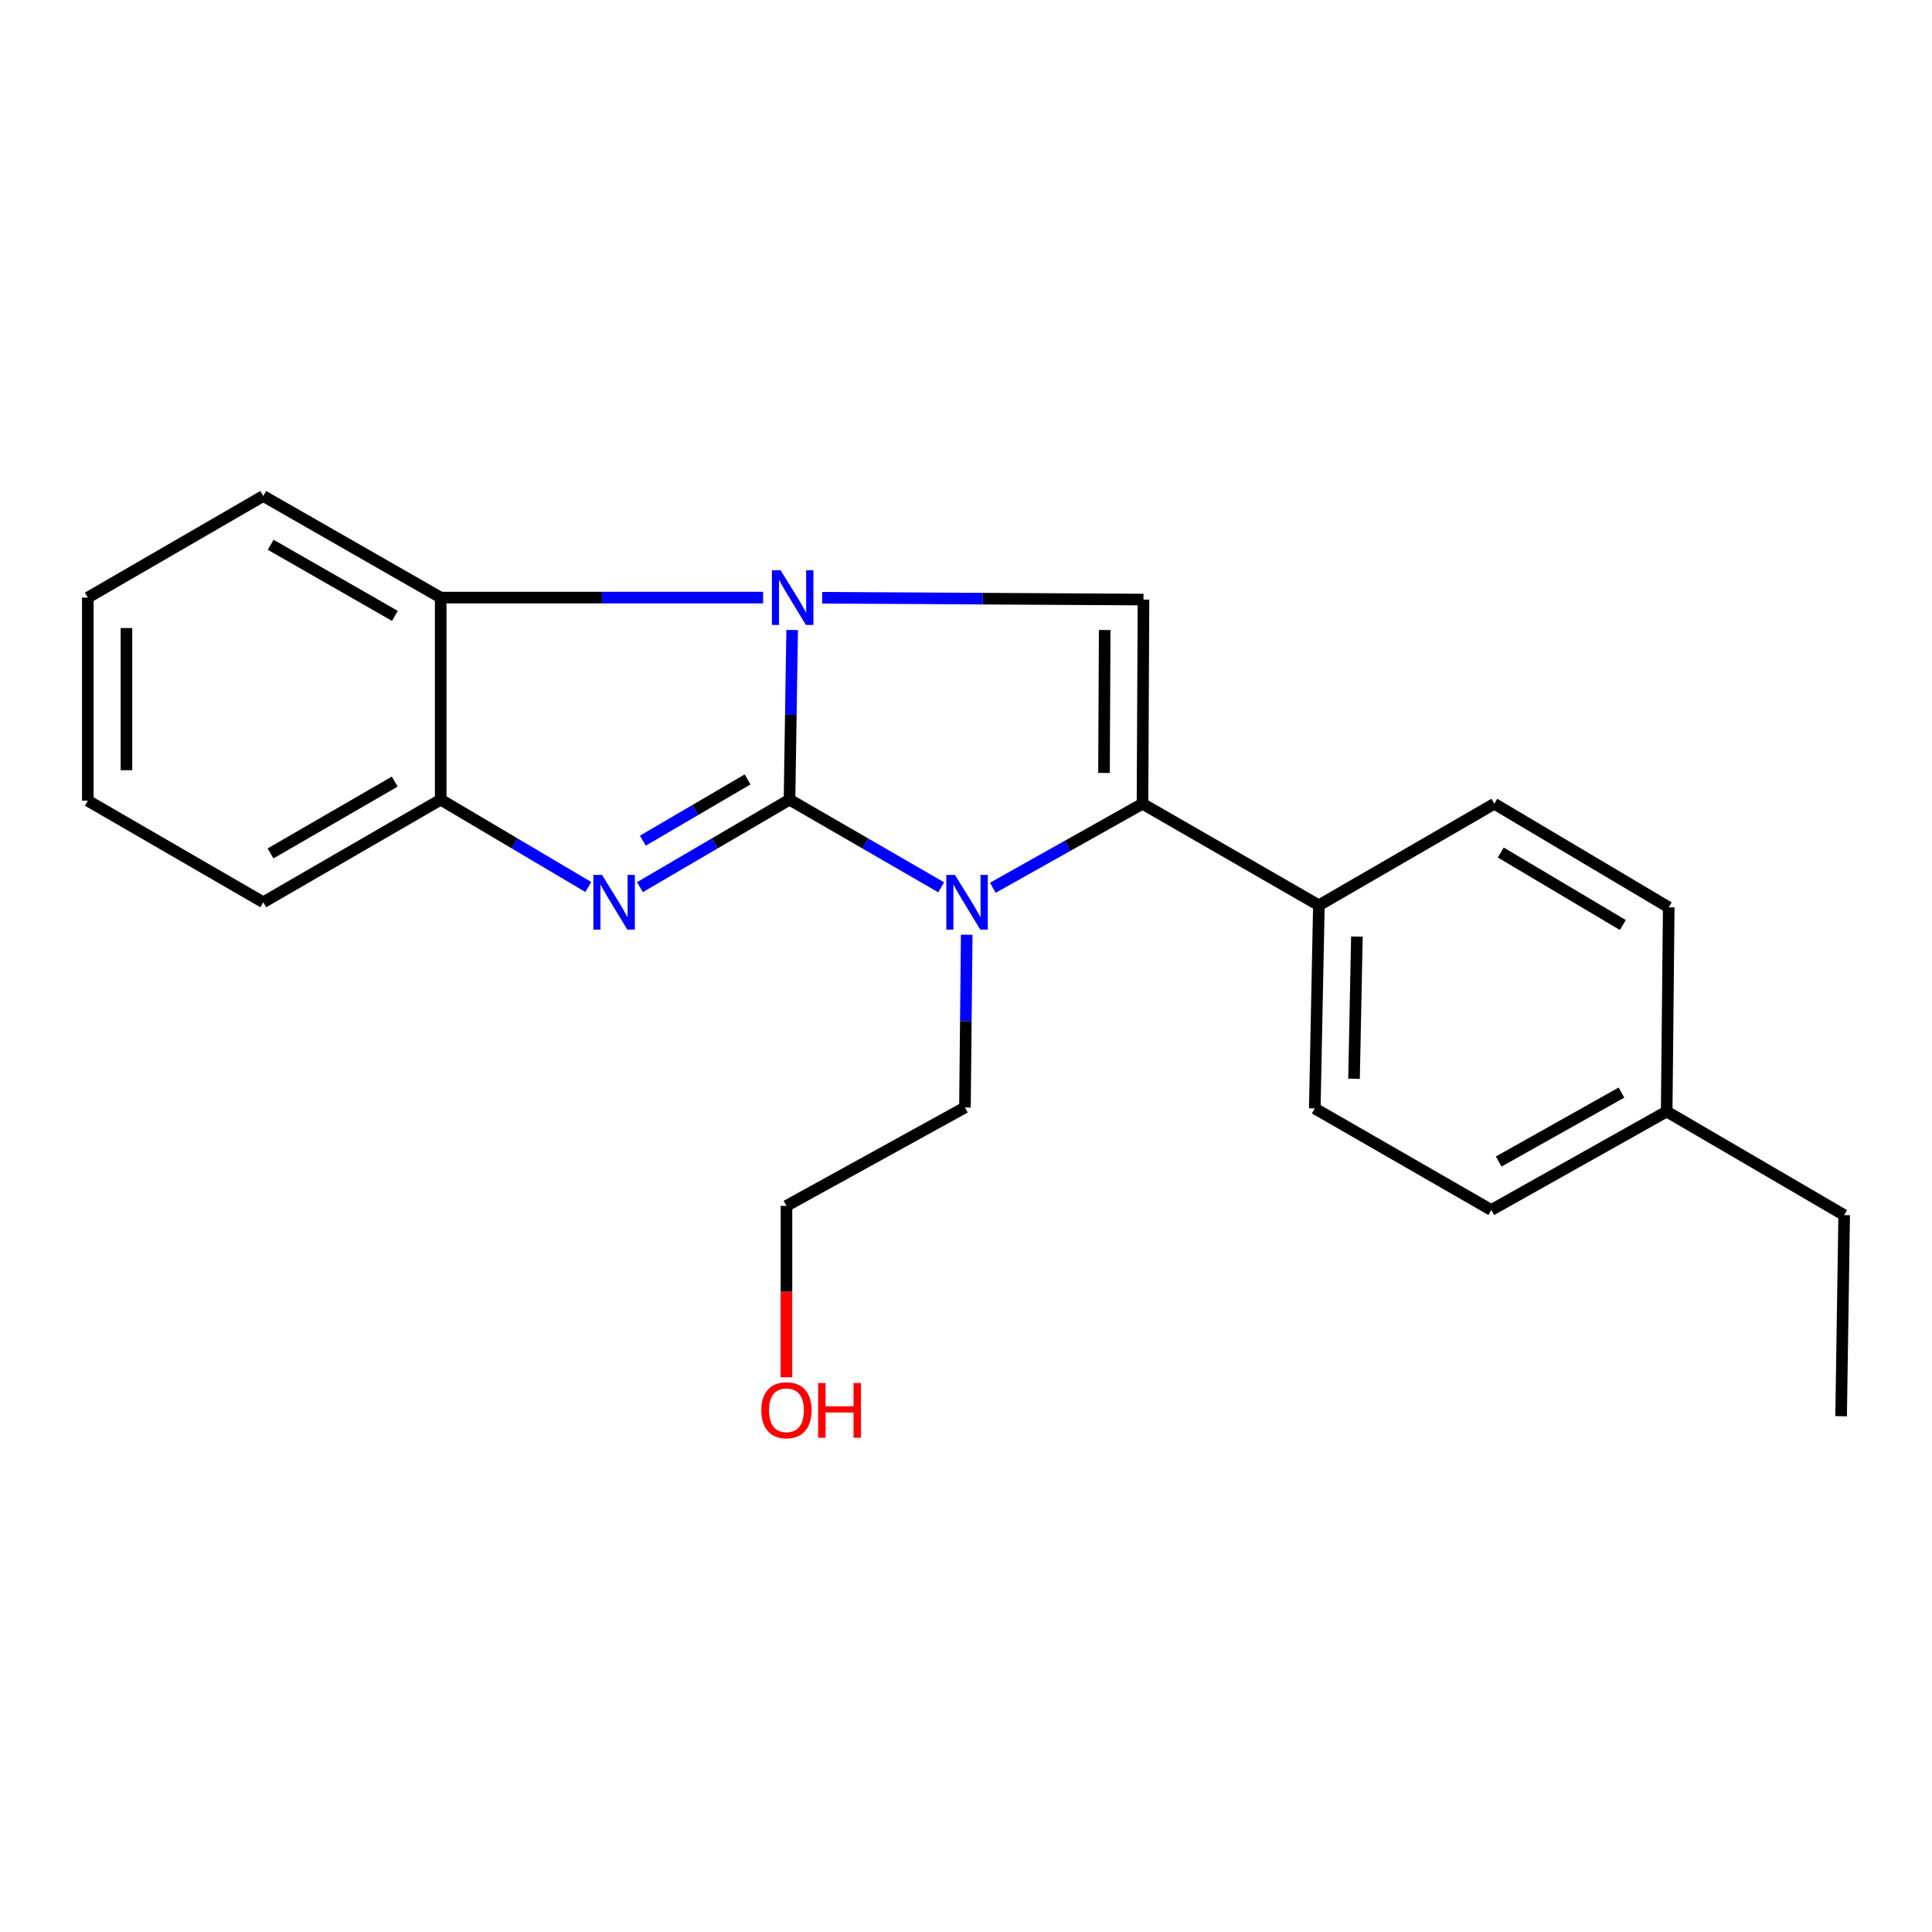 <?xml version='1.0' encoding='iso-8859-1'?>
<svg version='1.1' baseProfile='full'
              xmlns='http://www.w3.org/2000/svg'
                      xmlns:rdkit='http://www.rdkit.org/xml'
                      xmlns:xlink='http://www.w3.org/1999/xlink'
                  xml:space='preserve'
width='1000px' height='1000px' viewBox='0 0 1000 1000'>
<!-- END OF HEADER -->
<rect style='opacity:1.0;fill:#FFFFFF;stroke:none' width='1000' height='1000' x='0' y='0'> </rect>
<path class='bond-0' d='M 408.646,413.898 L 409.332,369.992' style='fill:none;fill-rule:evenodd;stroke:#000000;stroke-width:6px;stroke-linecap:butt;stroke-linejoin:miter;stroke-opacity:1' />
<path class='bond-0' d='M 409.332,369.992 L 410.018,326.087' style='fill:none;fill-rule:evenodd;stroke:#0000FF;stroke-width:6px;stroke-linecap:butt;stroke-linejoin:miter;stroke-opacity:1' />
<path class='bond-1' d='M 408.646,413.898 L 447.899,436.583' style='fill:none;fill-rule:evenodd;stroke:#000000;stroke-width:6px;stroke-linecap:butt;stroke-linejoin:miter;stroke-opacity:1' />
<path class='bond-1' d='M 447.899,436.583 L 487.151,459.268' style='fill:none;fill-rule:evenodd;stroke:#0000FF;stroke-width:6px;stroke-linecap:butt;stroke-linejoin:miter;stroke-opacity:1' />
<path class='bond-2' d='M 408.646,413.898 L 369.938,436.543' style='fill:none;fill-rule:evenodd;stroke:#000000;stroke-width:6px;stroke-linecap:butt;stroke-linejoin:miter;stroke-opacity:1' />
<path class='bond-2' d='M 369.938,436.543 L 331.229,459.187' style='fill:none;fill-rule:evenodd;stroke:#0000FF;stroke-width:6px;stroke-linecap:butt;stroke-linejoin:miter;stroke-opacity:1' />
<path class='bond-2' d='M 386.935,403.429 L 359.839,419.28' style='fill:none;fill-rule:evenodd;stroke:#000000;stroke-width:6px;stroke-linecap:butt;stroke-linejoin:miter;stroke-opacity:1' />
<path class='bond-2' d='M 359.839,419.28 L 332.743,435.131' style='fill:none;fill-rule:evenodd;stroke:#0000FF;stroke-width:6px;stroke-linecap:butt;stroke-linejoin:miter;stroke-opacity:1' />
<path class='bond-4' d='M 425.559,309.398 L 508.712,309.866' style='fill:none;fill-rule:evenodd;stroke:#0000FF;stroke-width:6px;stroke-linecap:butt;stroke-linejoin:miter;stroke-opacity:1' />
<path class='bond-4' d='M 508.712,309.866 L 591.865,310.334' style='fill:none;fill-rule:evenodd;stroke:#000000;stroke-width:6px;stroke-linecap:butt;stroke-linejoin:miter;stroke-opacity:1' />
<path class='bond-5' d='M 394.985,309.312 L 311.546,309.312' style='fill:none;fill-rule:evenodd;stroke:#0000FF;stroke-width:6px;stroke-linecap:butt;stroke-linejoin:miter;stroke-opacity:1' />
<path class='bond-5' d='M 311.546,309.312 L 228.106,309.312' style='fill:none;fill-rule:evenodd;stroke:#000000;stroke-width:6px;stroke-linecap:butt;stroke-linejoin:miter;stroke-opacity:1' />
<path class='bond-3' d='M 513.888,459.516 L 552.621,437.768' style='fill:none;fill-rule:evenodd;stroke:#0000FF;stroke-width:6px;stroke-linecap:butt;stroke-linejoin:miter;stroke-opacity:1' />
<path class='bond-3' d='M 552.621,437.768 L 591.354,416.02' style='fill:none;fill-rule:evenodd;stroke:#000000;stroke-width:6px;stroke-linecap:butt;stroke-linejoin:miter;stroke-opacity:1' />
<path class='bond-10' d='M 500.372,483.824 L 499.914,528.52' style='fill:none;fill-rule:evenodd;stroke:#0000FF;stroke-width:6px;stroke-linecap:butt;stroke-linejoin:miter;stroke-opacity:1' />
<path class='bond-10' d='M 499.914,528.52 L 499.456,573.217' style='fill:none;fill-rule:evenodd;stroke:#000000;stroke-width:6px;stroke-linecap:butt;stroke-linejoin:miter;stroke-opacity:1' />
<path class='bond-6' d='M 304.512,459.11 L 266.309,436.504' style='fill:none;fill-rule:evenodd;stroke:#0000FF;stroke-width:6px;stroke-linecap:butt;stroke-linejoin:miter;stroke-opacity:1' />
<path class='bond-6' d='M 266.309,436.504 L 228.106,413.898' style='fill:none;fill-rule:evenodd;stroke:#000000;stroke-width:6px;stroke-linecap:butt;stroke-linejoin:miter;stroke-opacity:1' />
<path class='bond-7' d='M 591.354,416.02 L 682.651,468.586' style='fill:none;fill-rule:evenodd;stroke:#000000;stroke-width:6px;stroke-linecap:butt;stroke-linejoin:miter;stroke-opacity:1' />
<path class='bond-23' d='M 591.354,416.02 L 591.865,310.334' style='fill:none;fill-rule:evenodd;stroke:#000000;stroke-width:6px;stroke-linecap:butt;stroke-linejoin:miter;stroke-opacity:1' />
<path class='bond-23' d='M 571.431,400.071 L 571.789,326.09' style='fill:none;fill-rule:evenodd;stroke:#000000;stroke-width:6px;stroke-linecap:butt;stroke-linejoin:miter;stroke-opacity:1' />
<path class='bond-14' d='M 228.106,309.312 L 136.264,256.724' style='fill:none;fill-rule:evenodd;stroke:#000000;stroke-width:6px;stroke-linecap:butt;stroke-linejoin:miter;stroke-opacity:1' />
<path class='bond-14' d='M 204.392,318.779 L 140.102,281.968' style='fill:none;fill-rule:evenodd;stroke:#000000;stroke-width:6px;stroke-linecap:butt;stroke-linejoin:miter;stroke-opacity:1' />
<path class='bond-22' d='M 228.106,309.312 L 228.106,413.898' style='fill:none;fill-rule:evenodd;stroke:#000000;stroke-width:6px;stroke-linecap:butt;stroke-linejoin:miter;stroke-opacity:1' />
<path class='bond-15' d='M 228.106,413.898 L 136.264,467.008' style='fill:none;fill-rule:evenodd;stroke:#000000;stroke-width:6px;stroke-linecap:butt;stroke-linejoin:miter;stroke-opacity:1' />
<path class='bond-15' d='M 204.318,404.552 L 140.028,441.728' style='fill:none;fill-rule:evenodd;stroke:#000000;stroke-width:6px;stroke-linecap:butt;stroke-linejoin:miter;stroke-opacity:1' />
<path class='bond-8' d='M 682.651,468.586 L 680.529,573.728' style='fill:none;fill-rule:evenodd;stroke:#000000;stroke-width:6px;stroke-linecap:butt;stroke-linejoin:miter;stroke-opacity:1' />
<path class='bond-8' d='M 702.329,484.761 L 700.843,558.36' style='fill:none;fill-rule:evenodd;stroke:#000000;stroke-width:6px;stroke-linecap:butt;stroke-linejoin:miter;stroke-opacity:1' />
<path class='bond-9' d='M 682.651,468.586 L 773.461,416.02' style='fill:none;fill-rule:evenodd;stroke:#000000;stroke-width:6px;stroke-linecap:butt;stroke-linejoin:miter;stroke-opacity:1' />
<path class='bond-12' d='M 680.529,573.728 L 771.894,626.294' style='fill:none;fill-rule:evenodd;stroke:#000000;stroke-width:6px;stroke-linecap:butt;stroke-linejoin:miter;stroke-opacity:1' />
<path class='bond-11' d='M 773.461,416.02 L 863.736,469.641' style='fill:none;fill-rule:evenodd;stroke:#000000;stroke-width:6px;stroke-linecap:butt;stroke-linejoin:miter;stroke-opacity:1' />
<path class='bond-11' d='M 776.789,441.259 L 839.982,478.793' style='fill:none;fill-rule:evenodd;stroke:#000000;stroke-width:6px;stroke-linecap:butt;stroke-linejoin:miter;stroke-opacity:1' />
<path class='bond-17' d='M 499.456,573.217 L 407.069,624.16' style='fill:none;fill-rule:evenodd;stroke:#000000;stroke-width:6px;stroke-linecap:butt;stroke-linejoin:miter;stroke-opacity:1' />
<path class='bond-13' d='M 863.736,469.641 L 862.67,575.317' style='fill:none;fill-rule:evenodd;stroke:#000000;stroke-width:6px;stroke-linecap:butt;stroke-linejoin:miter;stroke-opacity:1' />
<path class='bond-25' d='M 771.894,626.294 L 862.67,575.317' style='fill:none;fill-rule:evenodd;stroke:#000000;stroke-width:6px;stroke-linecap:butt;stroke-linejoin:miter;stroke-opacity:1' />
<path class='bond-25' d='M 775.718,601.209 L 839.261,565.525' style='fill:none;fill-rule:evenodd;stroke:#000000;stroke-width:6px;stroke-linecap:butt;stroke-linejoin:miter;stroke-opacity:1' />
<path class='bond-18' d='M 862.67,575.317 L 954.545,628.949' style='fill:none;fill-rule:evenodd;stroke:#000000;stroke-width:6px;stroke-linecap:butt;stroke-linejoin:miter;stroke-opacity:1' />
<path class='bond-19' d='M 136.264,256.724 L 45.455,309.312' style='fill:none;fill-rule:evenodd;stroke:#000000;stroke-width:6px;stroke-linecap:butt;stroke-linejoin:miter;stroke-opacity:1' />
<path class='bond-20' d='M 136.264,467.008 L 45.455,414.432' style='fill:none;fill-rule:evenodd;stroke:#000000;stroke-width:6px;stroke-linecap:butt;stroke-linejoin:miter;stroke-opacity:1' />
<path class='bond-16' d='M 407.069,712.895 L 407.069,668.528' style='fill:none;fill-rule:evenodd;stroke:#FF0000;stroke-width:6px;stroke-linecap:butt;stroke-linejoin:miter;stroke-opacity:1' />
<path class='bond-16' d='M 407.069,668.528 L 407.069,624.16' style='fill:none;fill-rule:evenodd;stroke:#000000;stroke-width:6px;stroke-linecap:butt;stroke-linejoin:miter;stroke-opacity:1' />
<path class='bond-21' d='M 954.545,628.949 L 952.957,733.024' style='fill:none;fill-rule:evenodd;stroke:#000000;stroke-width:6px;stroke-linecap:butt;stroke-linejoin:miter;stroke-opacity:1' />
<path class='bond-24' d='M 45.455,309.312 L 45.455,414.432' style='fill:none;fill-rule:evenodd;stroke:#000000;stroke-width:6px;stroke-linecap:butt;stroke-linejoin:miter;stroke-opacity:1' />
<path class='bond-24' d='M 65.454,325.08 L 65.454,398.664' style='fill:none;fill-rule:evenodd;stroke:#000000;stroke-width:6px;stroke-linecap:butt;stroke-linejoin:miter;stroke-opacity:1' />
<path  class='atom-1' d='M 404.02 295.152
L 413.3 310.152
Q 414.22 311.632, 415.7 314.312
Q 417.18 316.992, 417.26 317.152
L 417.26 295.152
L 421.02 295.152
L 421.02 323.472
L 417.14 323.472
L 407.18 307.072
Q 406.02 305.152, 404.78 302.952
Q 403.58 300.752, 403.22 300.072
L 403.22 323.472
L 399.54 323.472
L 399.54 295.152
L 404.02 295.152
' fill='#0000FF'/>
<path  class='atom-2' d='M 494.284 452.848
L 503.564 467.848
Q 504.484 469.328, 505.964 472.008
Q 507.444 474.688, 507.524 474.848
L 507.524 452.848
L 511.284 452.848
L 511.284 481.168
L 507.404 481.168
L 497.444 464.768
Q 496.284 462.848, 495.044 460.648
Q 493.844 458.448, 493.484 457.768
L 493.484 481.168
L 489.804 481.168
L 489.804 452.848
L 494.284 452.848
' fill='#0000FF'/>
<path  class='atom-3' d='M 311.6 452.848
L 320.88 467.848
Q 321.8 469.328, 323.28 472.008
Q 324.76 474.688, 324.84 474.848
L 324.84 452.848
L 328.6 452.848
L 328.6 481.168
L 324.72 481.168
L 314.76 464.768
Q 313.6 462.848, 312.36 460.648
Q 311.16 458.448, 310.8 457.768
L 310.8 481.168
L 307.12 481.168
L 307.12 452.848
L 311.6 452.848
' fill='#0000FF'/>
<path  class='atom-17' d='M 394.069 729.938
Q 394.069 723.138, 397.429 719.338
Q 400.789 715.538, 407.069 715.538
Q 413.349 715.538, 416.709 719.338
Q 420.069 723.138, 420.069 729.938
Q 420.069 736.818, 416.669 740.738
Q 413.269 744.618, 407.069 744.618
Q 400.829 744.618, 397.429 740.738
Q 394.069 736.858, 394.069 729.938
M 407.069 741.418
Q 411.389 741.418, 413.709 738.538
Q 416.069 735.618, 416.069 729.938
Q 416.069 724.378, 413.709 721.578
Q 411.389 718.738, 407.069 718.738
Q 402.749 718.738, 400.389 721.538
Q 398.069 724.338, 398.069 729.938
Q 398.069 735.658, 400.389 738.538
Q 402.749 741.418, 407.069 741.418
' fill='#FF0000'/>
<path  class='atom-17' d='M 423.469 715.858
L 427.309 715.858
L 427.309 727.898
L 441.789 727.898
L 441.789 715.858
L 445.629 715.858
L 445.629 744.178
L 441.789 744.178
L 441.789 731.098
L 427.309 731.098
L 427.309 744.178
L 423.469 744.178
L 423.469 715.858
' fill='#FF0000'/>
</svg>
